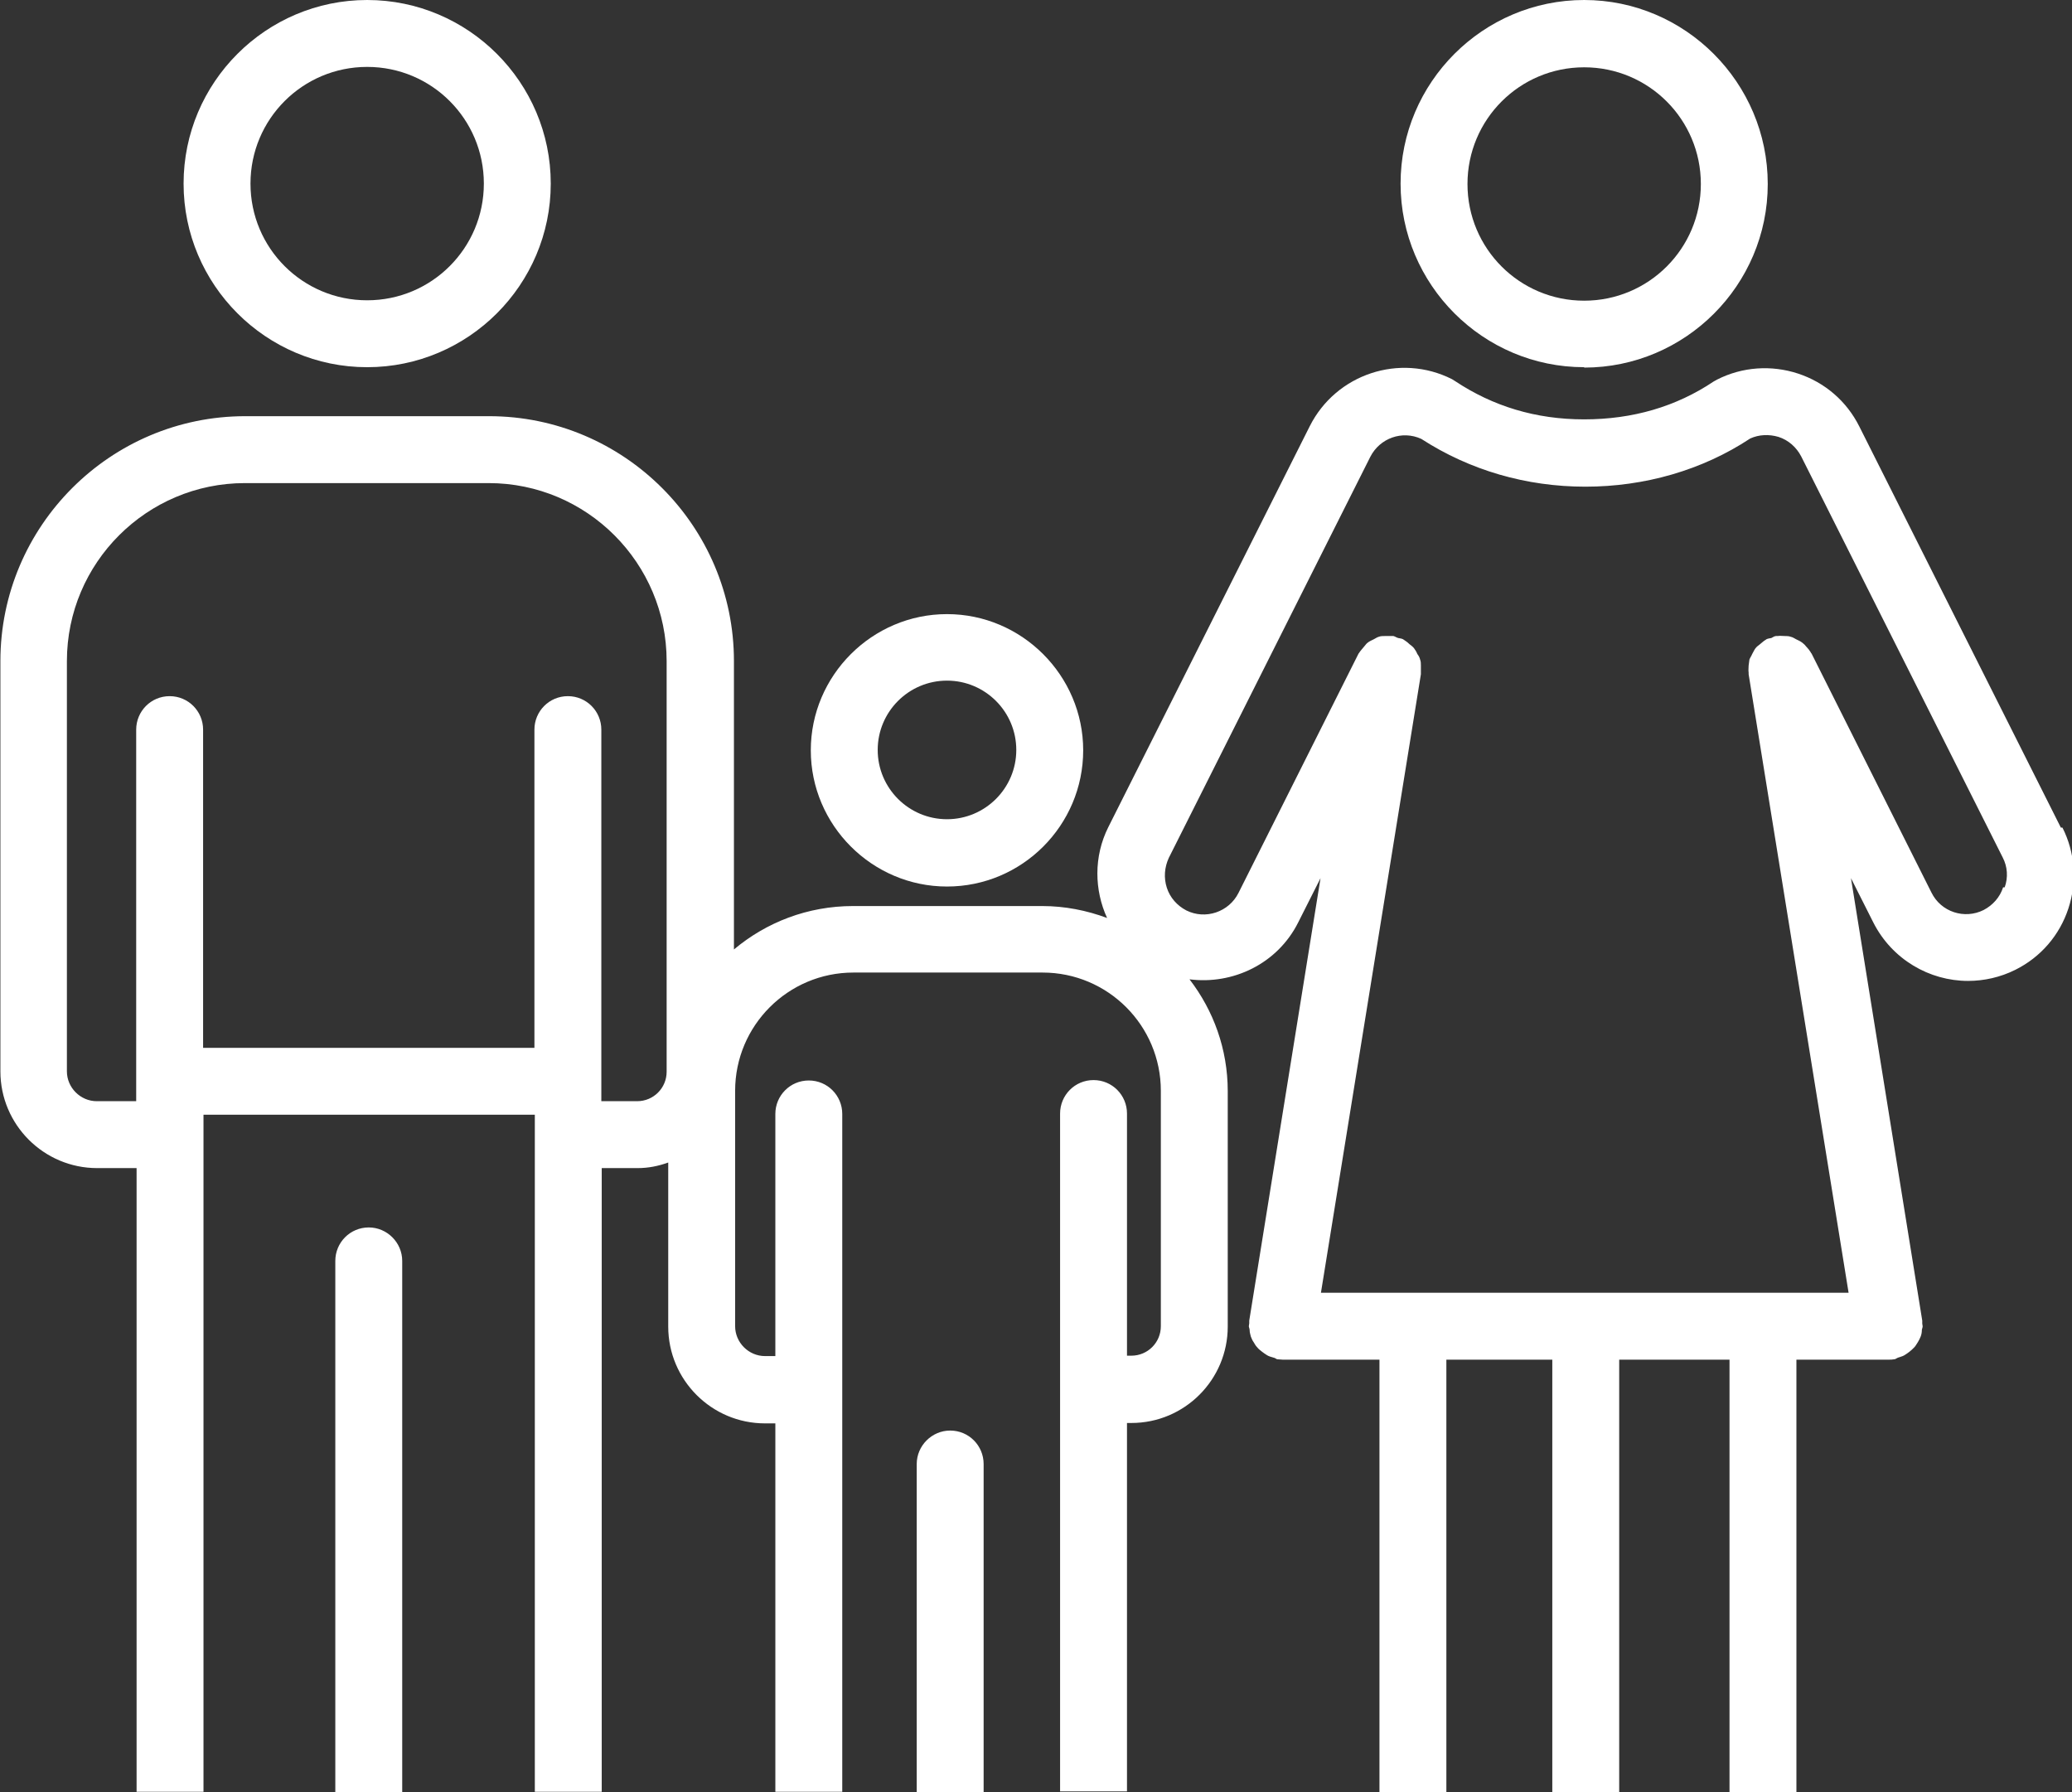 <svg xmlns="http://www.w3.org/2000/svg" id="Layer_1" data-name="Layer 1" viewBox="0 0 52.03 45"><rect x="0" y="0" width="52.03" height="45" fill="#333333" stroke="none"/><path d="M9.22,9.22c2.54,0,4.61-2.07,4.61-4.61S11.76,0,9.22,0s-4.61,2.07-4.61,4.61,2.07,4.61,4.61,4.61ZM9.22,1.68c1.62,0,2.93,1.31,2.93,2.93s-1.31,2.93-2.93,2.93-2.93-1.31-2.93-2.93,1.31-2.93,2.93-2.93Z" fill="#fff" stroke-width="0"></path><path d="M23.78,22.26c1.89,0,3.42-1.54,3.42-3.42s-1.54-3.42-3.42-3.42-3.42,1.54-3.42,3.42,1.54,3.42,3.42,3.42ZM23.78,17.09c.96,0,1.74.78,1.74,1.74s-.78,1.74-1.74,1.74-1.74-.78-1.74-1.74.78-1.74,1.74-1.74Z" fill="#fff" stroke-width="0"></path><path d="M39.78,9.23c2.54,0,4.61-2.07,4.61-4.61S42.32,0,39.78,0s-4.61,2.07-4.61,4.61,2.07,4.61,4.61,4.61ZM39.78,1.69c1.62,0,2.93,1.31,2.93,2.93s-1.31,2.93-2.93,2.93-2.93-1.31-2.93-2.93,1.31-2.93,2.93-2.93Z" fill="#fff" stroke-width="0"></path><path d="M9.26,30.82c-.47,0-.84.38-.84.84v13.34h1.68v-13.34c0-.46-.38-.84-.84-.84Z" fill="#fff" stroke-width="0"></path><path d="M23.86,35.92c-.46,0-.84.38-.84.84v8.24h1.68v-8.24c0-.46-.37-.84-.84-.84Z" fill="#fff" stroke-width="0"></path><path d="M51.75,20.78l-5.06-10.07c-.32-.64-.87-1.11-1.54-1.33-.67-.22-1.4-.17-2.03.15-.03.02-.06.03-.09.05-.94.63-2.03.95-3.25.95s-2.29-.33-3.24-.96c-.03-.02-.05-.03-.08-.05-1.31-.66-2.91-.13-3.57,1.18l-5.06,10.07c-.37.74-.35,1.58-.03,2.28-.51-.19-1.06-.3-1.63-.3h-4.75c-1.14,0-2.18.41-2.99,1.09v-7.24c0-3.39-2.76-6.15-6.15-6.15h-6.12c-3.39,0-6.15,2.76-6.15,6.15v10.3c0,1.34,1.09,2.43,2.43,2.43h.99v15.66h1.68v-17h8.32v17h1.68v-15.66h.9c.27,0,.52-.05.77-.14v4.12c0,1.34,1.09,2.43,2.43,2.43h.26v9.25h1.68v-17.02c0-.46-.37-.84-.84-.84s-.84.38-.84.84v6.08h-.26c-.41,0-.75-.34-.75-.75v-5.91c0-1.64,1.33-2.97,2.97-2.97h4.75c1.64,0,2.97,1.33,2.97,2.97v5.91c0,.41-.33.74-.74.74h-.11v-6.08c0-.46-.37-.84-.84-.84s-.84.38-.84.84v17.02h1.68v-9.25h.11c1.34,0,2.42-1.09,2.42-2.42v-5.91c0-1.06-.36-2.03-.96-2.81,1.09.14,2.21-.39,2.73-1.43l.56-1.11-1.79,11.11s0,.04,0,.07c0,.02-.01.04-.01.07,0,.03.02.06.02.1,0,.06.02.11.03.16.02.05.04.1.07.14.03.05.05.09.09.13.03.04.07.07.12.11.04.03.08.06.13.09.05.03.1.04.16.06.03,0,.06.03.09.04.05,0,.09.01.14.01,0,0,0,0,0,0h2.43v10.86h1.68v-10.86h2.66v10.86h1.68v-10.86h2.77v10.86h1.68v-10.86h2.32s0,0,0,0c.04,0,.09,0,.14-.01.03,0,.06-.03.09-.04.05-.02.11-.03.16-.06.05-.03.09-.06.13-.09.04-.03.08-.07.12-.11.04-.04.06-.09.09-.13.03-.05.05-.09.07-.14.02-.05.03-.11.03-.16,0-.03.02-.06.02-.1,0-.02-.01-.04-.01-.07,0-.02,0-.04,0-.07l-1.79-11.11.56,1.11c.47.93,1.41,1.47,2.38,1.47.4,0,.81-.09,1.19-.28.64-.32,1.11-.87,1.33-1.54.22-.67.17-1.4-.15-2.03ZM16.74,26.91c0,.41-.33.74-.74.74h-.9v-9.33c0-.46-.37-.84-.84-.84s-.84.38-.84.84v7.99H5.1v-7.99c0-.46-.37-.84-.84-.84s-.84.38-.84.84v9.33h-.99c-.41,0-.75-.34-.75-.75v-10.3c0-2.47,2.01-4.47,4.47-4.47h6.12c2.47,0,4.47,2.01,4.47,4.47v10.3ZM50.3,22.28c-.08.25-.26.45-.49.57-.48.24-1.07.05-1.31-.44l-3.01-6s-.02-.02-.02-.03c-.03-.05-.07-.1-.11-.14-.03-.04-.06-.07-.1-.1-.05-.04-.1-.06-.16-.09-.04-.02-.08-.05-.13-.06-.05-.02-.11-.02-.16-.02-.06,0-.11-.01-.17,0-.01,0-.03,0-.04,0-.04,0-.08.03-.12.05-.04.01-.08.01-.12.03-.01,0-.02.02-.03.02-.05.03-.09.07-.14.11-.04.03-.08.06-.11.1-.03.04-.05.09-.08.14-.02.05-.05.09-.07.14-.01.05-.01.1-.02.15,0,.06-.01.12,0,.18,0,.01,0,.03,0,.04l2.51,15.53h-13.25l2.51-15.53s0-.03,0-.04c0-.06,0-.12,0-.18,0-.05,0-.1-.02-.15-.01-.05-.04-.1-.07-.14-.02-.05-.05-.1-.08-.14-.03-.04-.07-.07-.11-.1-.04-.04-.09-.08-.14-.11-.01,0-.02-.02-.03-.02-.04-.02-.08-.02-.12-.03-.04-.01-.08-.04-.12-.05-.01,0-.03,0-.04,0-.06,0-.11,0-.17,0-.06,0-.11,0-.16.02-.04.01-.08.04-.12.06-.06.03-.11.05-.16.09-.04.03-.06.07-.09.1-.04.05-.08.09-.12.15,0,.01-.02.02-.02.03l-3.01,6c-.24.48-.83.68-1.31.44-.23-.12-.41-.32-.49-.57-.08-.25-.06-.51.05-.75l5.06-10.07c.24-.47.8-.67,1.28-.45,1.22.79,2.64,1.2,4.12,1.2s2.93-.41,4.14-1.21c.22-.1.47-.11.71-.04.25.08.45.26.57.49l5.06,10.07c.12.23.14.5.05.75Z" fill="#fff" stroke-width="0"></path></svg>